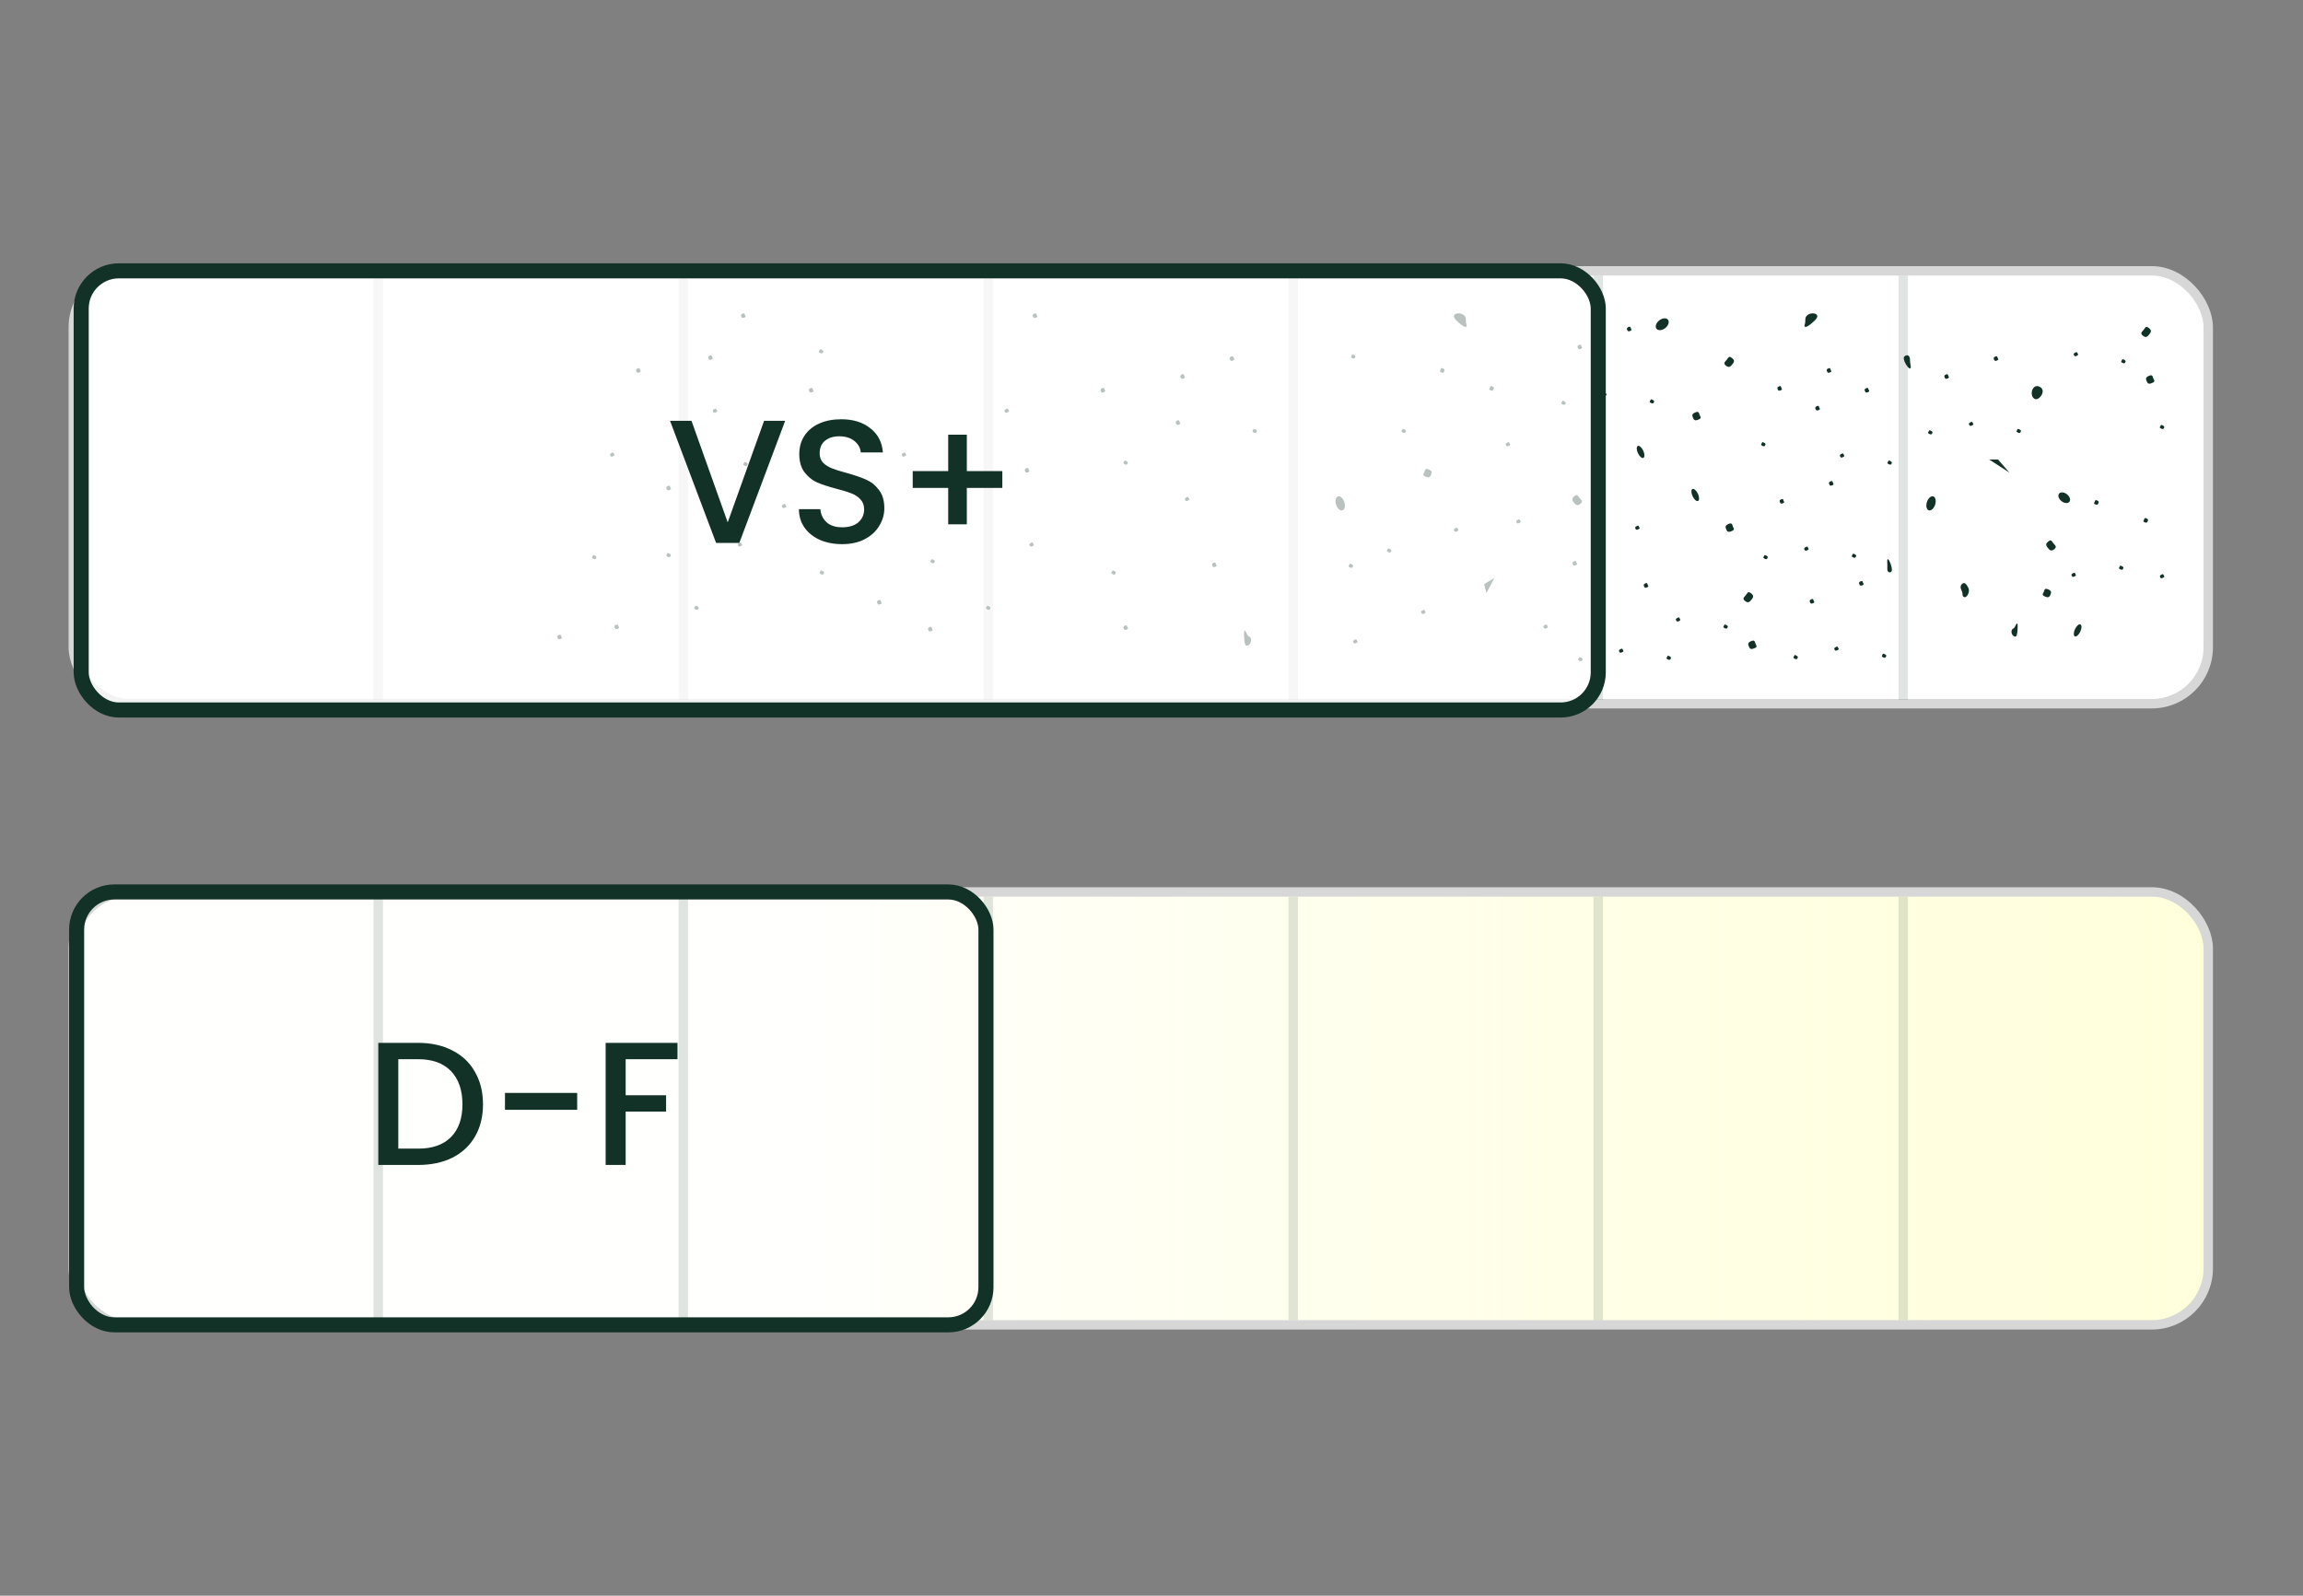 <svg width="101" height="70" viewBox="0 0 101 70" fill="none" xmlns="http://www.w3.org/2000/svg">
<rect x="0" y="0" width="101" height="70" fill="#808080" stroke="none"/>
<rect x="3.215" y="11.881" width="93.629" height="18.99" rx="2.477" fill="white" stroke="#D7D7D7" stroke-width="0.413"/>
<path d="M16.591 12.091H16.384V30.698H16.591H16.797V12.091H16.591Z" fill="#133227" fill-opacity="0.07"/>
<path d="M29.966 12.091H29.76V30.698H29.966H30.172V12.091H29.966ZM16.59 30.698H16.797V12.091H16.59H16.384V30.698H16.59Z" fill="#133227" fill-opacity="0.07"/>
<path d="M43.343 12.091H43.136V30.698H43.343H43.549V12.091H43.343ZM29.967 30.698H30.174V12.091H29.967H29.761V30.698H29.967Z" fill="#133227" fill-opacity="0.07"/>
<path d="M56.718 12.091H56.511V30.698H56.718H56.924V12.091H56.718ZM43.342 30.698H43.549V12.091H43.342H43.136V30.698H43.342Z" fill="#133227" fill-opacity="0.07"/>
<path d="M70.093 12.091H69.886V30.698H70.093H70.299V12.091H70.093ZM56.717 30.698H56.924V12.091H56.717H56.511V30.698H56.717Z" fill="#133227" fill-opacity="0.07"/>
<path d="M83.468 12.091H83.262V30.698H83.468H83.674V12.091H83.468ZM70.093 30.698H70.299V12.091H70.093H69.886V30.698H70.093Z" fill="#133227" fill-opacity="0.07"/>
<path d="M83.469 30.698H83.676V12.091H83.469H83.263V30.698H83.469Z" fill="#133227" fill-opacity="0.07"/>
<path d="M82.954 24.868C82.921 24.714 82.811 24.459 82.773 24.55C82.751 24.602 82.781 24.749 82.769 24.901C82.758 25.033 82.809 25.124 82.89 25.107C82.972 25.09 82.986 25.021 82.954 24.868Z" fill="#133227"/>
<path d="M90.995 27.916C90.931 27.886 90.933 27.744 91.001 27.599C91.068 27.455 91.174 27.362 91.239 27.392C91.303 27.422 91.301 27.563 91.234 27.708C91.166 27.852 91.059 27.946 90.995 27.916Z" fill="#133227"/>
<path d="M89.352 16.937C89.236 16.922 89.126 17.039 89.106 17.198C89.086 17.358 89.164 17.498 89.28 17.513C89.396 17.527 89.562 17.358 89.583 17.198C89.603 17.04 89.469 16.952 89.352 16.937Z" fill="#133227"/>
<path d="M87.623 20.156L87.233 20.156L88.128 20.734L87.623 20.156Z" fill="#133227"/>
<path d="M83.525 15.861C83.583 16.01 83.752 16.242 83.793 16.138C83.816 16.078 83.763 15.935 83.763 15.775C83.763 15.636 83.688 15.556 83.584 15.596C83.48 15.636 83.468 15.711 83.525 15.86V15.861Z" fill="#133227"/>
<path d="M88.299 27.572C88.229 27.594 88.196 27.689 88.226 27.786C88.256 27.882 88.337 27.942 88.407 27.92C88.478 27.898 88.504 27.462 88.474 27.366C88.444 27.27 88.369 27.55 88.299 27.572H88.299Z" fill="#133227"/>
<path d="M90.41 21.985C90.284 21.886 90.236 21.739 90.302 21.655C90.367 21.572 90.522 21.584 90.648 21.683C90.773 21.781 90.822 21.929 90.756 22.013C90.69 22.096 90.535 22.084 90.41 21.985Z" fill="#133227"/>
<path d="M73.031 14.392C73.17 14.282 73.224 14.118 73.151 14.025C73.078 13.933 72.906 13.947 72.767 14.056C72.628 14.166 72.574 14.329 72.647 14.422C72.72 14.515 72.892 14.501 73.031 14.392Z" fill="#133227"/>
<path d="M76.571 26.101C76.498 26.194 76.392 26.254 76.531 26.364C76.67 26.474 76.739 26.399 76.812 26.306C76.885 26.213 76.935 26.138 76.796 26.028C76.656 25.919 76.645 26.009 76.571 26.101Z" fill="#133227"/>
<path d="M90.05 23.83C90.123 23.922 90.23 23.983 90.091 24.093C89.951 24.203 89.883 24.128 89.81 24.035C89.737 23.942 89.687 23.866 89.826 23.757C89.965 23.648 89.977 23.737 90.05 23.83Z" fill="#133227"/>
<path d="M75.732 15.777C75.659 15.87 75.553 15.931 75.692 16.041C75.831 16.151 75.9 16.076 75.972 15.982C76.045 15.889 76.096 15.814 75.956 15.705C75.817 15.595 75.805 15.685 75.732 15.777Z" fill="#133227"/>
<path d="M94.017 14.463C93.944 14.556 93.837 14.616 93.977 14.726C94.116 14.836 94.184 14.761 94.257 14.668C94.33 14.575 94.38 14.5 94.241 14.39C94.102 14.281 94.09 14.371 94.017 14.463Z" fill="#133227"/>
<path d="M86.086 25.591C85.992 25.638 85.946 25.745 86.026 25.904C86.106 26.062 86.023 26.17 86.159 26.197C86.262 26.218 86.408 25.955 86.328 25.797C86.248 25.638 86.179 25.544 86.086 25.591Z" fill="#133227"/>
<path d="M75.607 27.448C75.588 27.486 75.546 27.512 75.635 27.556C75.723 27.6 75.743 27.568 75.762 27.529C75.782 27.491 75.792 27.458 75.705 27.415C75.617 27.372 75.627 27.409 75.608 27.448L75.607 27.448Z" fill="#133227"/>
<path d="M91.014 25.176C91.033 25.215 91.075 25.241 90.987 25.285C90.898 25.329 90.879 25.297 90.859 25.258C90.84 25.219 90.829 25.187 90.917 25.144C91.004 25.101 90.995 25.138 91.014 25.177L91.014 25.176Z" fill="#133227"/>
<path d="M72.375 17.569C72.356 17.608 72.315 17.634 72.403 17.678C72.491 17.722 72.511 17.689 72.531 17.651C72.55 17.612 72.56 17.58 72.473 17.537C72.385 17.494 72.395 17.531 72.376 17.57L72.375 17.569Z" fill="#133227"/>
<path d="M73.114 28.817C73.095 28.855 73.053 28.881 73.142 28.925C73.23 28.969 73.249 28.937 73.269 28.898C73.289 28.86 73.299 28.828 73.212 28.785C73.124 28.741 73.134 28.778 73.115 28.817L73.114 28.817Z" fill="#133227"/>
<path d="M82.801 20.255C82.782 20.293 82.74 20.32 82.829 20.363C82.917 20.407 82.936 20.375 82.956 20.336C82.976 20.298 82.986 20.266 82.899 20.223C82.811 20.18 82.821 20.216 82.802 20.256L82.801 20.255Z" fill="#133227"/>
<path d="M49.294 20.255C49.275 20.293 49.233 20.32 49.322 20.363C49.41 20.407 49.429 20.375 49.449 20.336C49.469 20.298 49.479 20.266 49.392 20.223C49.304 20.18 49.313 20.216 49.295 20.256L49.294 20.255Z" fill="#133227"/>
<path d="M81.237 24.34C81.218 24.379 81.176 24.405 81.264 24.449C81.353 24.492 81.372 24.46 81.392 24.422C81.412 24.383 81.422 24.351 81.334 24.308C81.247 24.265 81.256 24.302 81.237 24.341L81.237 24.34Z" fill="#133227"/>
<path d="M35.94 15.374C35.921 15.412 35.88 15.439 35.968 15.482C36.056 15.526 36.076 15.494 36.095 15.456C36.115 15.417 36.125 15.385 36.038 15.342C35.95 15.299 35.96 15.335 35.941 15.375L35.94 15.374Z" fill="#133227"/>
<path d="M82.556 28.726C82.537 28.765 82.495 28.791 82.584 28.835C82.672 28.878 82.691 28.846 82.711 28.808C82.731 28.769 82.741 28.737 82.653 28.694C82.566 28.651 82.576 28.687 82.557 28.727L82.556 28.726Z" fill="#133227"/>
<path d="M48.765 25.078C48.746 25.117 48.705 25.143 48.793 25.187C48.881 25.23 48.901 25.198 48.92 25.16C48.94 25.121 48.95 25.089 48.863 25.046C48.775 25.003 48.785 25.039 48.766 25.079L48.765 25.078Z" fill="#133227"/>
<path d="M35.972 25.078C35.953 25.117 35.912 25.143 36 25.187C36.088 25.23 36.108 25.198 36.127 25.16C36.147 25.121 36.157 25.089 36.07 25.046C35.983 25.003 35.992 25.039 35.973 25.079L35.972 25.078Z" fill="#133227"/>
<path d="M88.461 18.866C88.442 18.904 88.401 18.93 88.489 18.974C88.577 19.018 88.597 18.986 88.617 18.947C88.636 18.909 88.646 18.877 88.559 18.834C88.472 18.791 88.481 18.827 88.462 18.866L88.461 18.866Z" fill="#133227"/>
<path d="M54.954 18.866C54.935 18.904 54.894 18.93 54.982 18.974C55.07 19.018 55.09 18.986 55.109 18.947C55.129 18.909 55.139 18.877 55.052 18.834C54.965 18.791 54.974 18.827 54.955 18.866L54.954 18.866Z" fill="#133227"/>
<path d="M93.052 15.809C93.034 15.848 92.992 15.874 93.08 15.918C93.168 15.962 93.188 15.93 93.208 15.891C93.227 15.852 93.238 15.82 93.15 15.777C93.063 15.734 93.072 15.771 93.053 15.81L93.052 15.809Z" fill="#133227"/>
<path d="M79.671 13.803C79.602 13.721 79.33 13.71 79.211 13.883C79.142 13.982 79.203 14.063 79.148 14.239C79.101 14.392 79.229 14.372 79.459 14.177C79.69 13.983 79.739 13.884 79.671 13.803Z" fill="#133227"/>
<path d="M84.588 22.387C84.488 22.354 84.452 22.192 84.507 22.023C84.561 21.855 84.686 21.744 84.786 21.776C84.885 21.809 84.922 21.972 84.867 22.14C84.812 22.308 84.687 22.419 84.588 22.387Z" fill="#133227"/>
<path d="M76.993 28.245C76.956 28.157 76.963 28.055 76.8 28.124C76.636 28.192 76.661 28.27 76.698 28.358C76.734 28.445 76.77 28.509 76.932 28.441C77.095 28.372 77.028 28.332 76.992 28.245H76.993Z" fill="#133227"/>
<path d="M89.629 25.974C89.665 25.886 89.659 25.784 89.822 25.853C89.985 25.921 89.96 25.999 89.924 26.087C89.888 26.174 89.852 26.238 89.689 26.17C89.527 26.101 89.593 26.061 89.629 25.974H89.629Z" fill="#133227"/>
<path d="M74.542 18.212C74.505 18.125 74.512 18.022 74.349 18.091C74.185 18.159 74.21 18.237 74.247 18.325C74.283 18.412 74.319 18.477 74.481 18.408C74.644 18.34 74.577 18.299 74.541 18.212H74.542Z" fill="#133227"/>
<path d="M94.438 16.607C94.402 16.519 94.408 16.417 94.245 16.486C94.082 16.554 94.106 16.632 94.143 16.72C94.179 16.807 94.215 16.871 94.378 16.803C94.54 16.734 94.474 16.694 94.437 16.607H94.438Z" fill="#133227"/>
<path d="M75.999 23.105C75.963 23.018 75.97 22.916 75.806 22.984C75.643 23.053 75.668 23.131 75.704 23.218C75.741 23.305 75.776 23.37 75.939 23.301C76.102 23.233 76.035 23.193 75.999 23.105H75.999Z" fill="#133227"/>
<path d="M78.125 17.015C78.104 16.967 78.108 16.91 78.018 16.948C77.929 16.986 77.942 17.029 77.962 17.078C77.983 17.127 78.002 17.162 78.092 17.124C78.182 17.086 78.145 17.064 78.125 17.015Z" fill="#133227"/>
<path d="M45.12 20.609C45.099 20.561 45.103 20.504 45.013 20.542C44.923 20.58 44.937 20.623 44.957 20.672C44.977 20.721 44.997 20.756 45.087 20.718C45.176 20.68 45.14 20.658 45.12 20.609Z" fill="#133227"/>
<path d="M31.235 15.665C31.214 15.617 31.218 15.56 31.128 15.598C31.039 15.636 31.052 15.679 31.072 15.728C31.093 15.777 31.112 15.812 31.202 15.774C31.292 15.736 31.255 15.714 31.235 15.665Z" fill="#133227"/>
<path d="M94.026 22.805C94.047 22.757 94.043 22.7 94.133 22.738C94.222 22.776 94.209 22.819 94.189 22.868C94.169 22.916 94.149 22.951 94.059 22.913C93.97 22.876 94.006 22.854 94.026 22.805Z" fill="#133227"/>
<path d="M69.362 15.198C69.341 15.15 69.345 15.093 69.255 15.131C69.166 15.169 69.179 15.212 69.199 15.261C69.219 15.309 69.239 15.344 69.329 15.306C69.418 15.269 69.382 15.247 69.362 15.198Z" fill="#133227"/>
<path d="M69.14 24.689C69.12 24.641 69.123 24.584 69.034 24.622C68.944 24.66 68.957 24.703 68.978 24.752C68.998 24.8 69.018 24.835 69.107 24.797C69.197 24.759 69.16 24.738 69.14 24.689Z" fill="#133227"/>
<path d="M79.787 17.883C79.767 17.835 79.771 17.778 79.681 17.816C79.591 17.854 79.604 17.897 79.625 17.946C79.645 17.995 79.665 18.03 79.754 17.992C79.844 17.954 79.808 17.932 79.787 17.883Z" fill="#133227"/>
<path d="M51.737 18.516C51.717 18.468 51.721 18.411 51.631 18.449C51.541 18.487 51.554 18.53 51.575 18.579C51.595 18.628 51.615 18.663 51.705 18.625C51.794 18.587 51.758 18.565 51.737 18.516Z" fill="#133227"/>
<path d="M29.4 21.386C29.379 21.338 29.383 21.281 29.293 21.319C29.203 21.357 29.217 21.4 29.237 21.448C29.257 21.497 29.277 21.532 29.367 21.494C29.456 21.456 29.42 21.435 29.4 21.386Z" fill="#133227"/>
<path d="M78.223 21.969C78.203 21.921 78.206 21.864 78.117 21.902C78.027 21.939 78.04 21.983 78.061 22.031C78.081 22.08 78.101 22.115 78.19 22.077C78.28 22.039 78.243 22.017 78.223 21.969Z" fill="#133227"/>
<path d="M49.444 27.511C49.424 27.463 49.428 27.406 49.338 27.444C49.248 27.482 49.261 27.525 49.282 27.573C49.302 27.622 49.322 27.657 49.412 27.619C49.501 27.581 49.465 27.56 49.444 27.511Z" fill="#133227"/>
<path d="M28.072 16.228C28.052 16.18 28.056 16.123 27.966 16.161C27.876 16.199 27.889 16.242 27.91 16.291C27.93 16.34 27.95 16.375 28.04 16.337C28.129 16.299 28.093 16.277 28.072 16.228Z" fill="#133227"/>
<path d="M79.542 26.355C79.522 26.306 79.525 26.25 79.436 26.288C79.346 26.325 79.359 26.368 79.38 26.417C79.4 26.466 79.42 26.501 79.509 26.463C79.599 26.425 79.562 26.403 79.542 26.355Z" fill="#133227"/>
<path d="M53.331 24.754C53.31 24.706 53.314 24.649 53.224 24.687C53.135 24.724 53.148 24.767 53.168 24.816C53.188 24.865 53.208 24.9 53.298 24.862C53.387 24.824 53.351 24.802 53.331 24.754Z" fill="#133227"/>
<path d="M85.448 16.494C85.427 16.446 85.431 16.389 85.341 16.427C85.251 16.465 85.265 16.508 85.285 16.557C85.305 16.606 85.325 16.641 85.415 16.603C85.504 16.565 85.468 16.543 85.448 16.494Z" fill="#133227"/>
<path d="M51.941 16.494C51.92 16.446 51.924 16.389 51.834 16.427C51.745 16.465 51.758 16.508 51.778 16.557C51.798 16.606 51.818 16.641 51.908 16.603C51.997 16.565 51.961 16.543 51.941 16.494Z" fill="#133227"/>
<path d="M77.26 19.448C77.241 19.487 77.2 19.513 77.288 19.557C77.376 19.6 77.395 19.568 77.415 19.53C77.435 19.491 77.445 19.459 77.358 19.416C77.27 19.373 77.28 19.409 77.261 19.449L77.26 19.448Z" fill="#133227"/>
<path d="M59.276 15.6C59.257 15.639 59.215 15.665 59.303 15.709C59.392 15.752 59.411 15.72 59.431 15.682C59.451 15.643 59.461 15.611 59.373 15.568C59.286 15.525 59.295 15.562 59.277 15.601L59.276 15.6Z" fill="#133227"/>
<path d="M29.249 24.311C29.23 24.35 29.189 24.376 29.277 24.42C29.365 24.463 29.385 24.431 29.404 24.393C29.424 24.354 29.434 24.322 29.347 24.279C29.259 24.236 29.269 24.272 29.25 24.312L29.249 24.311Z" fill="#133227"/>
<path d="M94.891 25.238C94.91 25.276 94.952 25.303 94.864 25.346C94.775 25.39 94.756 25.358 94.736 25.319C94.716 25.281 94.706 25.249 94.794 25.206C94.881 25.163 94.872 25.199 94.891 25.238L94.891 25.238Z" fill="#133227"/>
<path d="M68.497 17.631C68.478 17.669 68.436 17.695 68.525 17.739C68.613 17.783 68.632 17.751 68.652 17.712C68.672 17.674 68.682 17.642 68.595 17.599C68.507 17.556 68.517 17.592 68.498 17.631L68.497 17.631Z" fill="#133227"/>
<path d="M69.236 28.878C69.217 28.917 69.175 28.943 69.263 28.987C69.352 29.03 69.371 28.998 69.391 28.96C69.41 28.921 69.421 28.889 69.333 28.846C69.246 28.803 69.255 28.839 69.236 28.879L69.236 28.878Z" fill="#133227"/>
<path d="M60.85 24.109C60.831 24.147 60.79 24.174 60.878 24.217C60.966 24.261 60.986 24.229 61.006 24.19C61.025 24.152 61.035 24.12 60.948 24.077C60.861 24.034 60.87 24.07 60.851 24.109L60.85 24.109Z" fill="#133227"/>
<path d="M59.171 24.781C59.152 24.82 59.11 24.846 59.198 24.89C59.286 24.933 59.306 24.901 59.326 24.863C59.346 24.824 59.356 24.792 59.268 24.749C59.181 24.706 59.19 24.742 59.171 24.782L59.171 24.781Z" fill="#133227"/>
<path d="M32.623 20.316C32.604 20.355 32.562 20.381 32.651 20.425C32.739 20.468 32.758 20.436 32.778 20.398C32.798 20.359 32.808 20.327 32.72 20.284C32.633 20.241 32.642 20.278 32.623 20.317L32.623 20.316Z" fill="#133227"/>
<path d="M77.358 24.401C77.339 24.44 77.298 24.466 77.386 24.51C77.474 24.554 77.494 24.522 77.514 24.483C77.533 24.445 77.543 24.412 77.456 24.369C77.369 24.326 77.378 24.363 77.359 24.402L77.358 24.401Z" fill="#133227"/>
<path d="M40.829 24.583C40.81 24.621 40.769 24.648 40.857 24.691C40.945 24.735 40.965 24.703 40.984 24.664C41.004 24.626 41.014 24.593 40.927 24.55C40.839 24.508 40.849 24.544 40.83 24.583L40.829 24.583Z" fill="#133227"/>
<path d="M25.988 24.401C25.97 24.44 25.928 24.466 26.016 24.51C26.104 24.554 26.124 24.522 26.144 24.483C26.163 24.445 26.174 24.412 26.086 24.369C25.999 24.326 26.008 24.363 25.989 24.402L25.988 24.401Z" fill="#133227"/>
<path d="M78.677 28.787C78.659 28.826 78.617 28.852 78.705 28.896C78.793 28.94 78.813 28.908 78.833 28.869C78.852 28.83 78.863 28.798 78.775 28.755C78.688 28.712 78.697 28.749 78.678 28.788L78.677 28.787Z" fill="#133227"/>
<path d="M43.266 26.624C43.247 26.662 43.206 26.689 43.294 26.732C43.382 26.776 43.402 26.744 43.421 26.705C43.441 26.667 43.451 26.635 43.364 26.592C43.276 26.549 43.286 26.585 43.267 26.625L43.266 26.624Z" fill="#133227"/>
<path d="M30.473 26.624C30.454 26.662 30.413 26.689 30.501 26.732C30.589 26.776 30.609 26.744 30.628 26.705C30.648 26.667 30.658 26.635 30.571 26.592C30.483 26.549 30.493 26.585 30.474 26.625L30.473 26.624Z" fill="#133227"/>
<path d="M84.583 18.927C84.564 18.966 84.522 18.992 84.611 19.036C84.699 19.079 84.718 19.047 84.738 19.009C84.758 18.97 84.768 18.938 84.68 18.895C84.593 18.852 84.603 18.888 84.584 18.928L84.583 18.927Z" fill="#133227"/>
<path d="M61.49 18.866C61.471 18.904 61.429 18.93 61.517 18.974C61.605 19.018 61.625 18.986 61.645 18.947C61.664 18.909 61.675 18.877 61.587 18.834C61.5 18.791 61.509 18.827 61.49 18.866L61.49 18.866Z" fill="#133227"/>
<path d="M94.747 18.692C94.728 18.731 94.687 18.757 94.775 18.801C94.863 18.845 94.883 18.812 94.903 18.774C94.922 18.735 94.932 18.703 94.845 18.66C94.757 18.617 94.767 18.654 94.748 18.693L94.747 18.692Z" fill="#133227"/>
<path d="M80.289 16.228C80.268 16.18 80.272 16.123 80.182 16.161C80.093 16.199 80.106 16.242 80.126 16.291C80.147 16.34 80.166 16.375 80.256 16.337C80.346 16.299 80.309 16.277 80.289 16.228Z" fill="#133227"/>
<path d="M45.466 13.825C45.446 13.777 45.449 13.72 45.36 13.758C45.27 13.796 45.283 13.839 45.304 13.888C45.324 13.936 45.344 13.971 45.433 13.934C45.523 13.896 45.486 13.874 45.466 13.825Z" fill="#133227"/>
<path d="M32.673 13.825C32.653 13.777 32.656 13.72 32.567 13.758C32.477 13.796 32.49 13.839 32.511 13.888C32.531 13.936 32.551 13.971 32.64 13.934C32.73 13.896 32.694 13.874 32.673 13.825Z" fill="#133227"/>
<path d="M91.862 22.018C91.883 21.97 91.879 21.913 91.969 21.951C92.058 21.989 92.045 22.032 92.025 22.081C92.004 22.129 91.985 22.164 91.895 22.127C91.805 22.089 91.842 22.067 91.862 22.018Z" fill="#133227"/>
<path d="M71.526 14.411C71.505 14.363 71.509 14.306 71.419 14.344C71.33 14.382 71.343 14.425 71.363 14.473C71.384 14.522 71.403 14.557 71.493 14.519C71.583 14.482 71.546 14.46 71.526 14.411Z" fill="#133227"/>
<path d="M72.264 25.658C72.244 25.61 72.248 25.553 72.158 25.591C72.068 25.629 72.081 25.672 72.102 25.721C72.122 25.77 72.142 25.805 72.232 25.767C72.321 25.729 72.285 25.707 72.264 25.658Z" fill="#133227"/>
<path d="M81.951 17.096C81.931 17.048 81.935 16.991 81.845 17.029C81.755 17.067 81.768 17.11 81.789 17.159C81.809 17.208 81.829 17.243 81.919 17.205C82.008 17.167 81.972 17.145 81.951 17.096Z" fill="#133227"/>
<path d="M48.445 17.096C48.424 17.048 48.428 16.991 48.338 17.029C48.249 17.067 48.262 17.11 48.282 17.159C48.303 17.208 48.322 17.243 48.412 17.205C48.501 17.167 48.465 17.145 48.445 17.096Z" fill="#133227"/>
<path d="M35.652 17.096C35.631 17.048 35.635 16.991 35.545 17.029C35.456 17.067 35.469 17.11 35.489 17.159C35.51 17.208 35.529 17.243 35.619 17.205C35.709 17.167 35.672 17.145 35.652 17.096Z" fill="#133227"/>
<path d="M80.387 21.182C80.367 21.134 80.371 21.077 80.281 21.115C80.191 21.152 80.204 21.195 80.225 21.244C80.245 21.293 80.265 21.328 80.354 21.29C80.444 21.252 80.408 21.23 80.387 21.182Z" fill="#133227"/>
<path d="M40.875 27.578C40.854 27.529 40.858 27.473 40.768 27.51C40.679 27.548 40.692 27.591 40.712 27.64C40.733 27.689 40.752 27.724 40.842 27.686C40.932 27.648 40.895 27.626 40.875 27.578Z" fill="#133227"/>
<path d="M27.124 27.476C27.104 27.427 27.107 27.37 27.018 27.408C26.928 27.446 26.941 27.489 26.962 27.538C26.982 27.587 27.002 27.622 27.091 27.584C27.181 27.546 27.145 27.524 27.124 27.476Z" fill="#133227"/>
<path d="M81.706 25.568C81.686 25.52 81.69 25.463 81.6 25.5C81.51 25.538 81.523 25.581 81.544 25.63C81.564 25.679 81.584 25.714 81.674 25.676C81.763 25.638 81.727 25.616 81.706 25.568Z" fill="#133227"/>
<path d="M38.64 26.396C38.62 26.348 38.623 26.291 38.534 26.329C38.444 26.367 38.457 26.41 38.478 26.459C38.498 26.508 38.518 26.543 38.607 26.505C38.697 26.467 38.661 26.445 38.64 26.396Z" fill="#133227"/>
<path d="M24.616 27.921C24.596 27.873 24.6 27.816 24.51 27.854C24.42 27.892 24.433 27.935 24.454 27.984C24.474 28.033 24.494 28.068 24.584 28.03C24.673 27.992 24.637 27.97 24.616 27.921Z" fill="#133227"/>
<path d="M87.612 15.707C87.591 15.659 87.595 15.602 87.505 15.64C87.416 15.678 87.429 15.721 87.449 15.77C87.47 15.819 87.489 15.854 87.579 15.816C87.669 15.778 87.632 15.756 87.612 15.707Z" fill="#133227"/>
<path d="M54.105 15.707C54.084 15.659 54.088 15.602 53.998 15.64C53.909 15.678 53.922 15.721 53.942 15.77C53.963 15.819 53.982 15.854 54.072 15.816C54.161 15.778 54.125 15.756 54.105 15.707Z" fill="#133227"/>
<path d="M72.071 20.087C72.136 20.057 72.133 19.916 72.066 19.771C71.999 19.626 71.892 19.533 71.828 19.563C71.763 19.593 71.766 19.735 71.833 19.879C71.9 20.024 72.007 20.117 72.071 20.087Z" fill="#133227"/>
<path d="M74.469 21.976C74.533 21.946 74.53 21.805 74.463 21.66C74.396 21.515 74.289 21.422 74.225 21.452C74.16 21.482 74.163 21.623 74.23 21.768C74.297 21.913 74.404 22.006 74.469 21.976Z" fill="#133227"/>
<path d="M65.087 25.63L65.539 25.351L65.19 26.011L65.087 25.63Z" fill="#133227"/>
<path d="M54.771 27.922C54.851 27.947 54.889 28.056 54.854 28.166C54.82 28.276 54.727 28.345 54.647 28.32C54.567 28.295 54.536 27.797 54.571 27.687C54.605 27.578 54.691 27.897 54.771 27.922H54.771Z" fill="#133227"/>
<path d="M69.267 21.841C69.34 21.934 69.446 21.994 69.307 22.104C69.168 22.214 69.099 22.139 69.026 22.046C68.954 21.953 68.903 21.878 69.042 21.768C69.182 21.659 69.193 21.749 69.267 21.841Z" fill="#133227"/>
<path d="M67.856 27.448C67.874 27.486 67.916 27.512 67.828 27.556C67.74 27.6 67.72 27.568 67.7 27.529C67.681 27.491 67.67 27.458 67.758 27.415C67.845 27.372 67.836 27.409 67.855 27.448L67.856 27.448Z" fill="#133227"/>
<path d="M73.664 27.136C73.683 27.175 73.725 27.201 73.636 27.245C73.548 27.288 73.529 27.256 73.509 27.218C73.489 27.179 73.479 27.147 73.567 27.104C73.654 27.061 73.644 27.097 73.663 27.137L73.664 27.136Z" fill="#133227"/>
<path d="M92.956 24.865C92.937 24.904 92.895 24.93 92.983 24.974C93.072 25.017 93.091 24.985 93.111 24.947C93.131 24.908 93.141 24.876 93.053 24.833C92.966 24.79 92.975 24.826 92.957 24.866L92.956 24.865Z" fill="#133227"/>
<path d="M70.431 17.258C70.45 17.297 70.491 17.323 70.403 17.366C70.315 17.41 70.295 17.378 70.276 17.34C70.256 17.301 70.246 17.269 70.333 17.226C70.421 17.183 70.411 17.219 70.43 17.259L70.431 17.258Z" fill="#133227"/>
<path d="M71.169 28.505C71.188 28.544 71.23 28.57 71.142 28.614C71.054 28.657 71.034 28.625 71.014 28.587C70.995 28.548 70.984 28.516 71.072 28.473C71.159 28.43 71.15 28.467 71.169 28.506L71.169 28.505Z" fill="#133227"/>
<path d="M80.856 19.943C80.876 19.982 80.917 20.008 80.829 20.052C80.741 20.096 80.721 20.064 80.701 20.025C80.682 19.986 80.671 19.954 80.759 19.911C80.846 19.868 80.837 19.905 80.856 19.944L80.856 19.943Z" fill="#133227"/>
<path d="M71.88 23.11C71.899 23.148 71.941 23.175 71.852 23.218C71.764 23.262 71.744 23.23 71.725 23.192C71.705 23.153 71.695 23.121 71.782 23.078C71.87 23.035 71.86 23.071 71.879 23.111L71.88 23.11Z" fill="#133227"/>
<path d="M34.459 22.158C34.477 22.197 34.519 22.223 34.431 22.267C34.343 22.31 34.323 22.278 34.303 22.24C34.283 22.201 34.273 22.169 34.361 22.126C34.448 22.083 34.439 22.119 34.458 22.159L34.459 22.158Z" fill="#133227"/>
<path d="M79.292 24.029C79.311 24.067 79.353 24.093 79.265 24.137C79.176 24.181 79.157 24.149 79.137 24.11C79.117 24.072 79.107 24.04 79.195 23.997C79.282 23.954 79.273 23.99 79.292 24.029L79.292 24.029Z" fill="#133227"/>
<path d="M39.714 19.903C39.733 19.942 39.775 19.968 39.686 20.012C39.598 20.056 39.578 20.023 39.559 19.985C39.539 19.946 39.529 19.914 39.616 19.871C39.704 19.828 39.694 19.865 39.713 19.904L39.714 19.903Z" fill="#133227"/>
<path d="M26.921 19.903C26.94 19.942 26.982 19.968 26.893 20.012C26.805 20.056 26.785 20.023 26.766 19.985C26.746 19.946 26.736 19.914 26.823 19.871C26.911 19.828 26.901 19.865 26.92 19.904L26.921 19.903Z" fill="#133227"/>
<path d="M80.612 28.415C80.63 28.453 80.672 28.48 80.584 28.523C80.496 28.567 80.476 28.535 80.456 28.496C80.437 28.458 80.426 28.426 80.514 28.383C80.601 28.34 80.592 28.376 80.611 28.415L80.612 28.415Z" fill="#133227"/>
<path d="M45.313 23.848C45.332 23.886 45.373 23.913 45.285 23.956C45.197 24 45.178 23.968 45.158 23.929C45.138 23.891 45.128 23.859 45.215 23.816C45.303 23.773 45.293 23.809 45.312 23.848L45.313 23.848Z" fill="#133227"/>
<path d="M32.52 23.848C32.539 23.886 32.581 23.913 32.492 23.956C32.404 24 32.385 23.968 32.365 23.929C32.345 23.891 32.335 23.859 32.422 23.816C32.51 23.773 32.5 23.809 32.519 23.848L32.52 23.848Z" fill="#133227"/>
<path d="M86.517 18.554C86.536 18.593 86.577 18.619 86.489 18.663C86.401 18.706 86.381 18.674 86.362 18.636C86.342 18.597 86.332 18.565 86.419 18.522C86.507 18.479 86.497 18.515 86.516 18.555L86.517 18.554Z" fill="#133227"/>
<path d="M52.133 21.85C52.152 21.889 52.194 21.915 52.106 21.959C52.017 22.003 51.998 21.97 51.978 21.932C51.958 21.893 51.948 21.861 52.036 21.818C52.123 21.775 52.114 21.812 52.133 21.851L52.133 21.85Z" fill="#133227"/>
<path d="M91.111 15.498C91.13 15.537 91.172 15.563 91.084 15.607C90.995 15.65 90.976 15.618 90.956 15.58C90.936 15.541 90.926 15.509 91.014 15.466C91.101 15.423 91.092 15.46 91.111 15.499L91.111 15.498Z" fill="#133227"/>
<path d="M66.664 22.832C66.683 22.871 66.724 22.897 66.636 22.941C66.548 22.984 66.528 22.952 66.509 22.914C66.489 22.875 66.479 22.843 66.566 22.8C66.654 22.757 66.644 22.793 66.663 22.833L66.664 22.832Z" fill="#133227"/>
<path d="M63.93 23.2C63.949 23.239 63.991 23.265 63.903 23.309C63.815 23.353 63.795 23.321 63.775 23.282C63.755 23.243 63.745 23.211 63.833 23.168C63.92 23.125 63.911 23.162 63.93 23.201L63.93 23.2Z" fill="#133227"/>
<path d="M59.509 28.097C59.528 28.136 59.569 28.162 59.481 28.206C59.393 28.25 59.373 28.218 59.353 28.179C59.334 28.14 59.324 28.108 59.411 28.065C59.498 28.022 59.489 28.059 59.508 28.098L59.509 28.097Z" fill="#133227"/>
<path d="M62.491 26.805C62.51 26.843 62.552 26.87 62.464 26.913C62.376 26.957 62.356 26.925 62.336 26.887C62.316 26.848 62.306 26.816 62.394 26.773C62.481 26.73 62.472 26.766 62.491 26.806L62.491 26.805Z" fill="#133227"/>
<path d="M63.79 13.803C63.859 13.721 64.131 13.71 64.25 13.883C64.319 13.982 64.258 14.063 64.313 14.239C64.36 14.392 64.232 14.372 64.001 14.177C63.771 13.983 63.722 13.884 63.79 13.803Z" fill="#133227"/>
<path d="M58.875 22.387C58.974 22.354 59.011 22.192 58.956 22.023C58.901 21.855 58.776 21.744 58.677 21.776C58.577 21.809 58.541 21.972 58.595 22.14C58.65 22.308 58.775 22.419 58.875 22.387Z" fill="#133227"/>
<path d="M62.464 20.715C62.501 20.627 62.494 20.525 62.657 20.594C62.821 20.662 62.796 20.74 62.759 20.828C62.723 20.915 62.687 20.979 62.525 20.911C62.362 20.842 62.428 20.802 62.465 20.715H62.464Z" fill="#133227"/>
<path d="M65.338 17.015C65.358 16.967 65.355 16.91 65.444 16.948C65.534 16.986 65.521 17.029 65.501 17.078C65.48 17.127 65.46 17.162 65.371 17.124C65.281 17.086 65.317 17.064 65.338 17.015Z" fill="#133227"/>
<path d="M66.203 19.448C66.222 19.487 66.263 19.513 66.175 19.557C66.087 19.6 66.067 19.568 66.047 19.53C66.028 19.491 66.017 19.459 66.105 19.416C66.192 19.373 66.183 19.409 66.202 19.449L66.203 19.448Z" fill="#133227"/>
<path d="M44.221 17.978C44.24 18.017 44.282 18.043 44.194 18.087C44.105 18.13 44.086 18.098 44.066 18.06C44.046 18.021 44.036 17.989 44.124 17.946C44.211 17.903 44.202 17.939 44.221 17.979L44.221 17.978Z" fill="#133227"/>
<path d="M31.428 17.978C31.447 18.017 31.489 18.043 31.401 18.087C31.312 18.13 31.293 18.098 31.273 18.06C31.253 18.021 31.243 17.989 31.331 17.946C31.418 17.903 31.409 17.939 31.428 17.979L31.428 17.978Z" fill="#133227"/>
<path d="M63.174 16.228C63.194 16.18 63.191 16.123 63.28 16.161C63.37 16.199 63.357 16.242 63.336 16.291C63.316 16.34 63.296 16.375 63.207 16.337C63.117 16.299 63.153 16.277 63.174 16.228Z" fill="#133227"/>
<rect x="3.561" y="11.881" width="66.532" height="19.265" rx="1.651" fill="white" fill-opacity="0.7" stroke="#133227" stroke-width="0.661"/>
<path d="M34.434 18.461L32.423 23.817H31.405L29.386 18.461H30.327L31.914 22.915L33.509 18.461H34.434ZM36.933 23.871C36.574 23.871 36.25 23.809 35.962 23.686C35.675 23.558 35.449 23.378 35.284 23.147C35.12 22.915 35.038 22.646 35.038 22.337H35.978C35.998 22.569 36.088 22.759 36.248 22.908C36.412 23.057 36.641 23.131 36.933 23.131C37.236 23.131 37.473 23.059 37.642 22.915C37.812 22.766 37.897 22.576 37.897 22.345C37.897 22.165 37.843 22.019 37.735 21.906C37.632 21.793 37.501 21.706 37.342 21.644C37.188 21.582 36.972 21.515 36.694 21.444C36.345 21.351 36.06 21.259 35.839 21.166C35.623 21.069 35.438 20.919 35.284 20.719C35.13 20.519 35.053 20.252 35.053 19.918C35.053 19.609 35.13 19.34 35.284 19.108C35.438 18.877 35.654 18.7 35.932 18.577C36.209 18.453 36.53 18.392 36.895 18.392C37.414 18.392 37.838 18.523 38.166 18.785C38.5 19.042 38.685 19.396 38.721 19.848H37.75C37.735 19.653 37.642 19.486 37.473 19.347C37.303 19.209 37.08 19.139 36.802 19.139C36.551 19.139 36.345 19.204 36.186 19.332C36.027 19.46 35.947 19.645 35.947 19.887C35.947 20.051 35.996 20.187 36.093 20.295C36.196 20.398 36.325 20.48 36.479 20.542C36.633 20.604 36.843 20.67 37.111 20.742C37.465 20.84 37.753 20.938 37.974 21.035C38.2 21.133 38.39 21.284 38.544 21.49C38.703 21.69 38.783 21.96 38.783 22.299C38.783 22.571 38.708 22.828 38.559 23.07C38.416 23.311 38.202 23.506 37.92 23.655C37.642 23.799 37.314 23.871 36.933 23.871ZM43.958 21.405H42.401V23H41.584V21.405H40.028V20.665H41.584V19.07H42.401V20.665H43.958V21.405Z" fill="#133227"/>
<rect x="3.215" y="39.128" width="93.629" height="18.99" rx="2.477" fill="white"/>
<rect x="3.215" y="39.128" width="93.629" height="18.99" rx="2.477" fill="url(#paint0_linear_6573_16510)"/>
<rect x="3.215" y="39.128" width="93.629" height="18.99" rx="2.477" stroke="#D7D7D7" stroke-width="0.413"/>
<path d="M16.591 39.339H16.384V57.908H16.591H16.797V39.339H16.591Z" fill="#133227" fill-opacity="0.07"/>
<path d="M29.966 39.339H29.76V57.908H29.966H30.172V39.339H29.966ZM16.59 57.908H16.797V39.339H16.59H16.384V57.908H16.59Z" fill="#133227" fill-opacity="0.07"/>
<path d="M43.343 39.339H43.136V57.908H43.343H43.549V39.339H43.343ZM29.967 57.908H30.174V39.339H29.967H29.761V57.908H29.967Z" fill="#133227" fill-opacity="0.07"/>
<path d="M56.718 39.339H56.511V57.908H56.718H56.924V39.339H56.718ZM43.342 57.908H43.549V39.339H43.342H43.136V57.908H43.342Z" fill="#133227" fill-opacity="0.07"/>
<path d="M70.093 39.339H69.886V57.908H70.093H70.299V39.339H70.093ZM56.717 57.908H56.924V39.339H56.717H56.511V57.908H56.717Z" fill="#133227" fill-opacity="0.07"/>
<path d="M83.468 39.339H83.262V57.908H83.468H83.674V39.339H83.468ZM70.093 57.908H70.299V39.339H70.093H69.886V57.908H70.093Z" fill="#133227" fill-opacity="0.07"/>
<path d="M83.469 57.908H83.676V39.339H83.469H83.263V57.908H83.469Z" fill="#133227" fill-opacity="0.07"/>
<rect x="3.361" y="39.128" width="39.879" height="18.99" rx="1.651" stroke="#133227" stroke-width="0.661"/>
<path d="M18.339 45.748C18.909 45.748 19.407 45.859 19.834 46.08C20.265 46.296 20.597 46.609 20.828 47.02C21.064 47.426 21.182 47.901 21.182 48.446C21.182 48.99 21.064 49.463 20.828 49.864C20.597 50.264 20.265 50.572 19.834 50.788C19.407 50.999 18.909 51.104 18.339 51.104H16.59V45.748H18.339ZM18.339 50.388C18.966 50.388 19.446 50.218 19.78 49.879C20.114 49.54 20.281 49.062 20.281 48.446C20.281 47.824 20.114 47.339 19.78 46.989C19.446 46.64 18.966 46.465 18.339 46.465H17.468V50.388H18.339ZM25.313 47.945V48.684H22.146V47.945H25.313ZM29.713 45.748V46.465H27.439V48.045H29.212V48.762H27.439V51.104H26.561V45.748H29.713Z" fill="#133227"/>
<defs>
<linearGradient id="paint0_linear_6573_16510" x1="3.215" y1="48.623" x2="96.844" y2="48.623" gradientUnits="userSpaceOnUse">
<stop offset="0.327" stop-color="#FFFFFE"/>
<stop offset="1" stop-color="#FFFFCD" stop-opacity="0.7"/>
</linearGradient>
</defs>
</svg>
